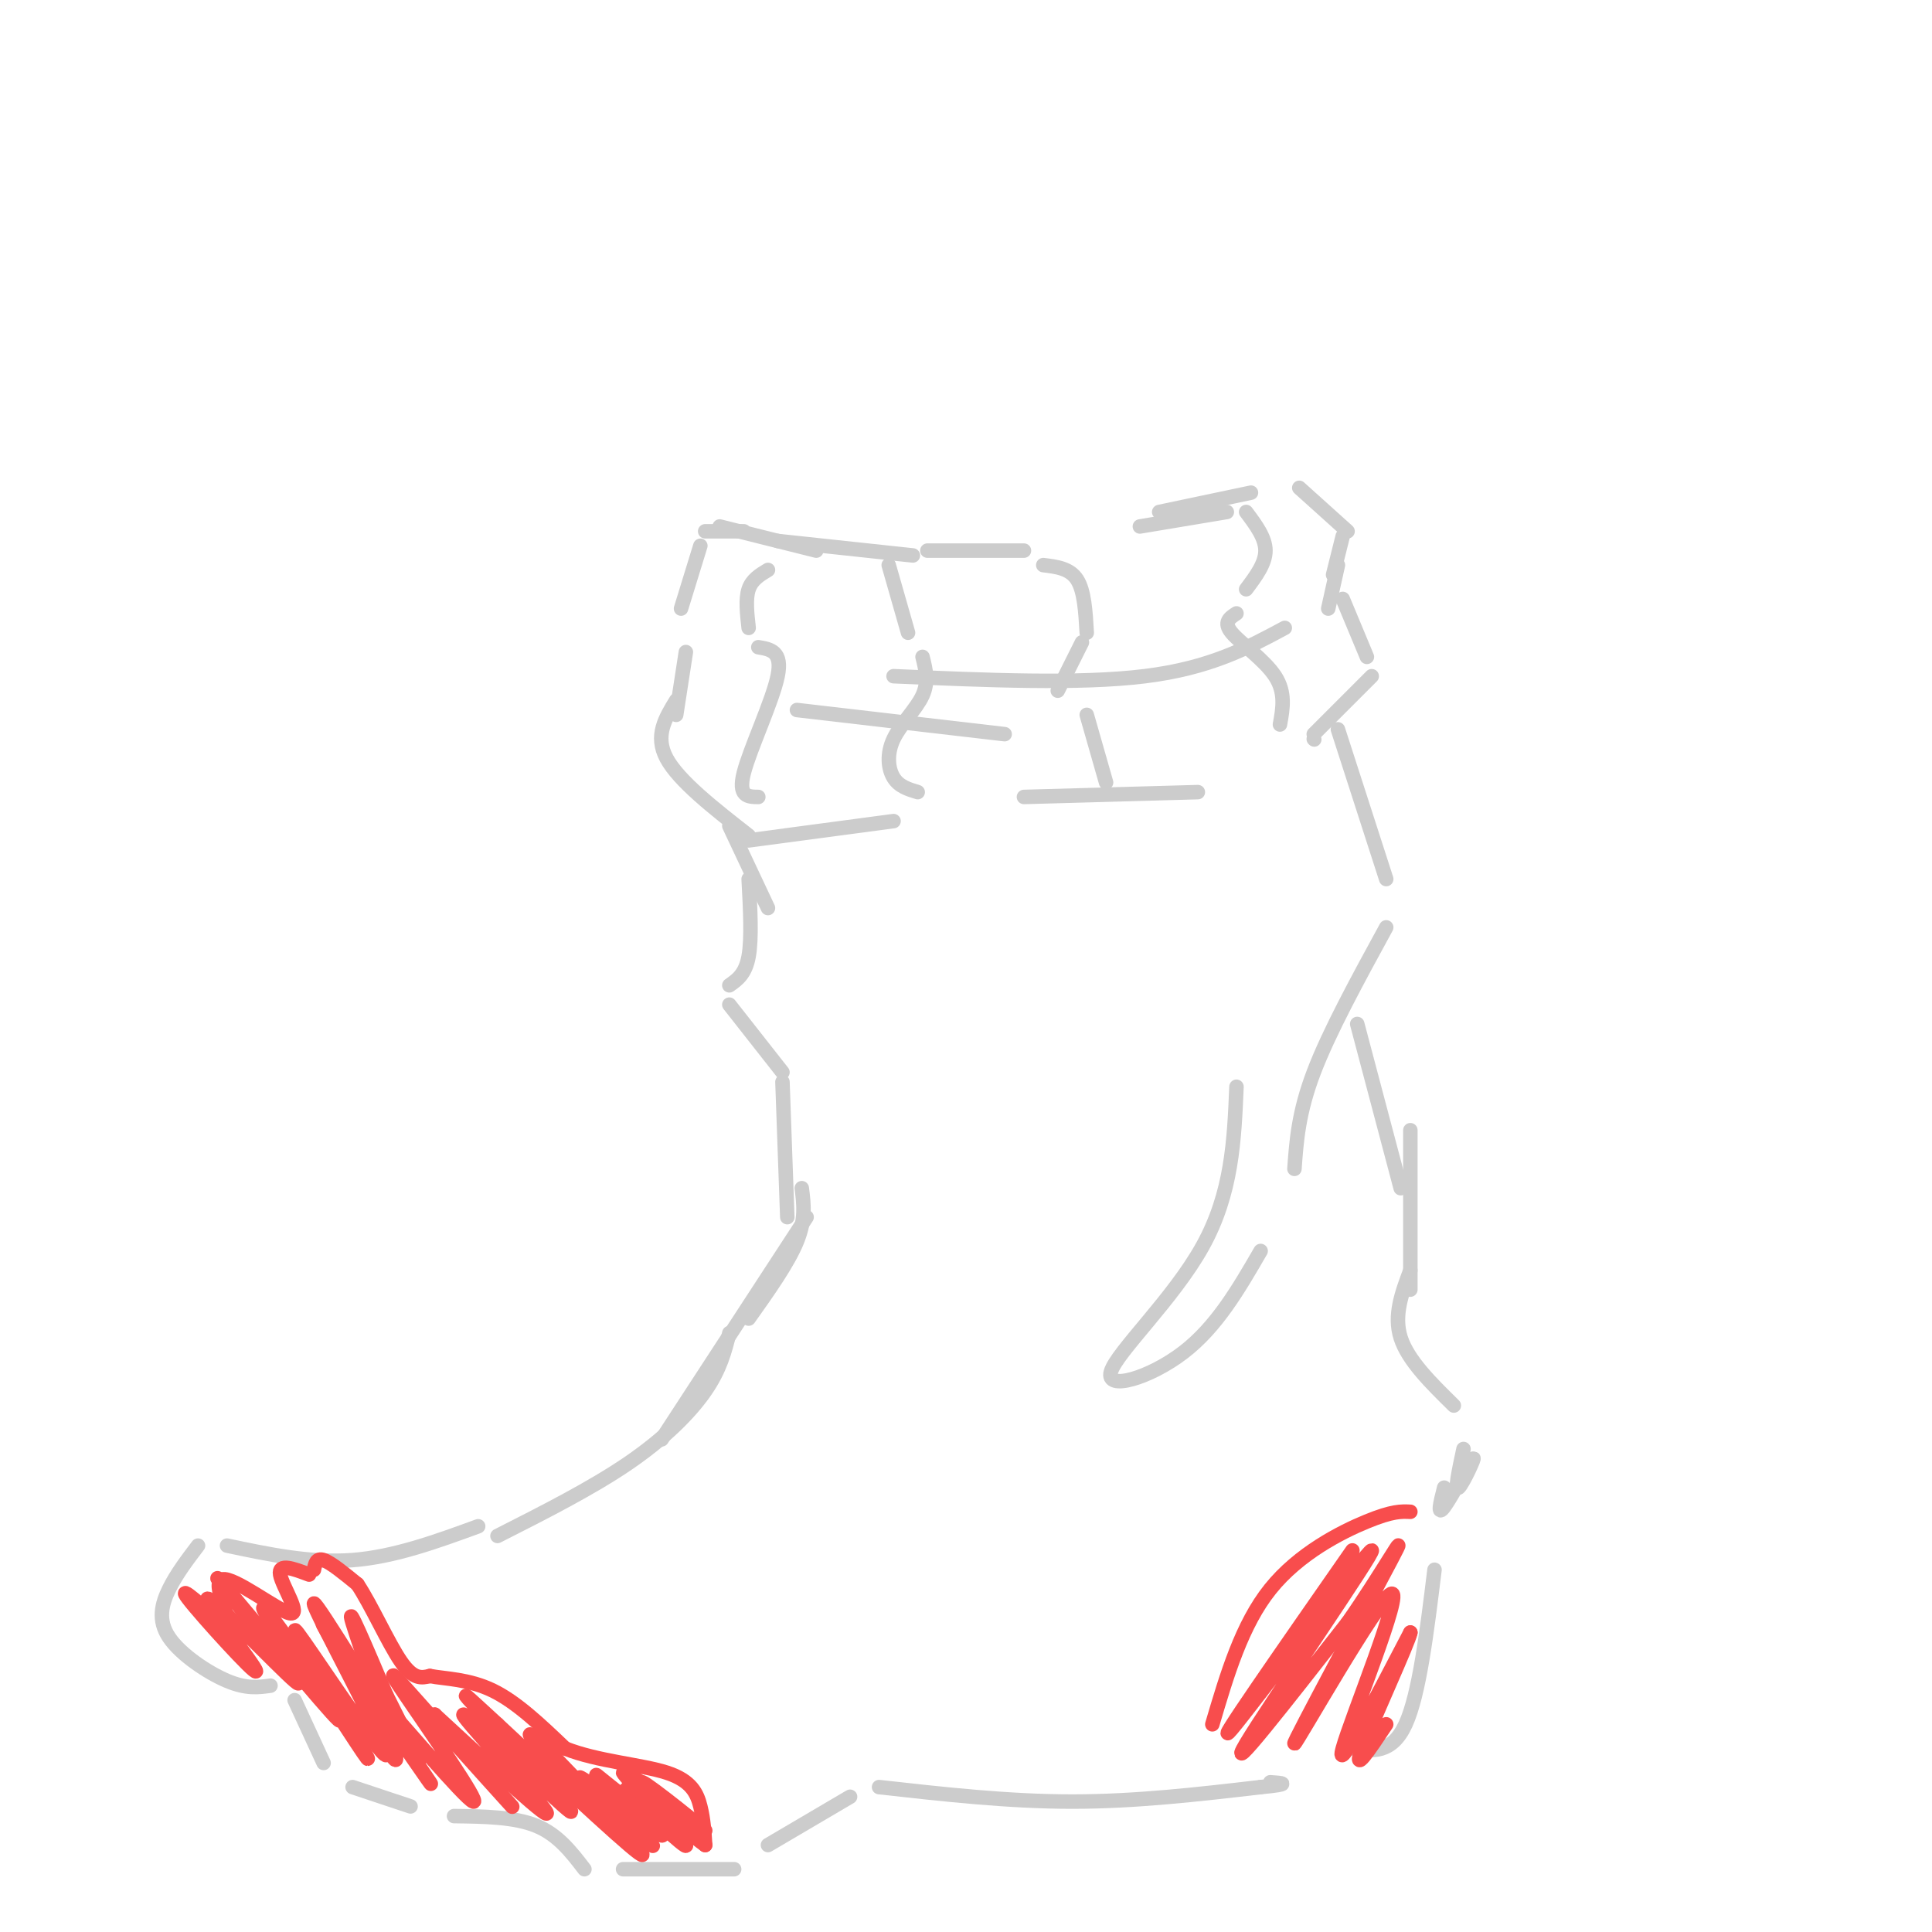 <svg viewBox='0 0 400 400' version='1.1' xmlns='http://www.w3.org/2000/svg' xmlns:xlink='http://www.w3.org/1999/xlink'><g fill='none' stroke='#CCCCCC' stroke-width='3' stroke-linecap='round' stroke-linejoin='round'><path d='M141,126c0.000,0.000 4.000,-13.000 4,-13'/><path d='M146,110c0.000,0.000 8.000,0.000 8,0'/><path d='M149,109c0.000,0.000 20.000,5.000 20,5'/><path d='M161,112c0.000,0.000 28.000,3.000 28,3'/><path d='M192,114c0.000,0.000 20.000,0.000 20,0'/><path d='M236,109c0.000,0.000 18.000,-3.000 18,-3'/><path d='M240,106c0.000,0.000 19.000,-4.000 19,-4'/><path d='M269,101c0.000,0.000 10.000,9.000 10,9'/><path d='M278,111c0.000,0.000 -2.000,8.000 -2,8'/><path d='M277,117c0.000,0.000 -2.000,9.000 -2,9'/><path d='M278,124c0.000,0.000 5.000,12.000 5,12'/><path d='M284,140c0.000,0.000 -12.000,12.000 -12,12'/><path d='M272,153c0.000,0.000 0.100,0.100 0.1,0.1'/><path d='M142,135c0.000,0.000 -2.000,13.000 -2,13'/><path d='M140,145c-2.250,3.667 -4.500,7.333 -2,12c2.500,4.667 9.750,10.333 17,16'/><path d='M155,174c0.000,0.000 30.000,-4.000 30,-4'/><path d='M212,165c0.000,0.000 36.000,-1.000 36,-1'/><path d='M159,118c-1.667,1.000 -3.333,2.000 -4,4c-0.667,2.000 -0.333,5.000 0,8'/><path d='M157,134c2.533,0.422 5.067,0.844 4,6c-1.067,5.156 -5.733,15.044 -7,20c-1.267,4.956 0.867,4.978 3,5'/><path d='M184,117c0.000,0.000 4.000,14.000 4,14'/><path d='M191,136c0.649,2.583 1.298,5.167 0,8c-1.298,2.833 -4.542,5.917 -6,9c-1.458,3.083 -1.131,6.167 0,8c1.131,1.833 3.065,2.417 5,3'/><path d='M216,117c2.750,0.333 5.500,0.667 7,3c1.500,2.333 1.750,6.667 2,11'/><path d='M224,133c0.000,0.000 -5.000,10.000 -5,10'/><path d='M225,148c0.000,0.000 4.000,14.000 4,14'/><path d='M258,106c2.000,2.667 4.000,5.333 4,8c0.000,2.667 -2.000,5.333 -4,8'/><path d='M256,127c-1.400,0.911 -2.800,1.822 -1,4c1.800,2.178 6.800,5.622 9,9c2.200,3.378 1.600,6.689 1,10'/><path d='M266,130c-7.750,4.167 -15.500,8.333 -29,10c-13.500,1.667 -32.750,0.833 -52,0'/><path d='M165,147c0.000,0.000 43.000,5.000 43,5'/><path d='M151,171c0.000,0.000 8.000,17.000 8,17'/><path d='M155,182c0.333,6.167 0.667,12.333 0,16c-0.667,3.667 -2.333,4.833 -4,6'/><path d='M151,208c0.000,0.000 11.000,14.000 11,14'/><path d='M162,224c0.000,0.000 1.000,28.000 1,28'/><path d='M277,151c0.000,0.000 10.000,31.000 10,31'/><path d='M287,192c-5.917,10.833 -11.833,21.667 -15,30c-3.167,8.333 -3.583,14.167 -4,20'/><path d='M281,212c0.000,0.000 9.000,34.000 9,34'/><path d='M292,234c0.000,0.000 0.000,33.000 0,33'/><path d='M292,263c-1.750,4.667 -3.500,9.333 -2,14c1.500,4.667 6.250,9.333 11,14'/><path d='M166,246c0.417,3.250 0.833,6.500 -1,11c-1.833,4.500 -5.917,10.250 -10,16'/><path d='M167,252c0.000,0.000 -30.000,46.000 -30,46'/><path d='M151,276c-0.933,3.733 -1.867,7.467 -5,12c-3.133,4.533 -8.467,9.867 -16,15c-7.533,5.133 -17.267,10.067 -27,15'/><path d='M99,316c-8.667,3.167 -17.333,6.333 -26,7c-8.667,0.667 -17.333,-1.167 -26,-3'/><path d='M41,320c-2.232,2.935 -4.464,5.869 -6,9c-1.536,3.131 -2.375,6.458 0,10c2.375,3.542 7.964,7.298 12,9c4.036,1.702 6.518,1.351 9,1'/><path d='M61,352c0.000,0.000 6.000,13.000 6,13'/><path d='M73,370c0.000,0.000 12.000,4.000 12,4'/><path d='M94,376c6.250,0.083 12.500,0.167 17,2c4.500,1.833 7.250,5.417 10,9'/><path d='M129,387c0.000,0.000 23.000,0.000 23,0'/><path d='M159,382c0.000,0.000 17.000,-10.000 17,-10'/><path d='M182,370c13.417,1.500 26.833,3.000 40,3c13.167,0.000 26.083,-1.500 39,-3'/><path d='M261,370c6.833,-0.667 4.417,-0.833 2,-1'/><path d='M280,362c4.083,0.583 8.167,1.167 11,-5c2.833,-6.167 4.417,-19.083 6,-32'/><path d='M299,308c-0.774,3.048 -1.548,6.095 0,4c1.548,-2.095 5.417,-9.333 6,-10c0.583,-0.667 -2.119,5.238 -3,6c-0.881,0.762 0.060,-3.619 1,-8'/><path d='M261,259c-4.542,7.845 -9.083,15.690 -16,21c-6.917,5.310 -16.208,8.083 -15,4c1.208,-4.083 12.917,-15.024 19,-26c6.083,-10.976 6.542,-21.988 7,-33'/></g>
<g fill='none' stroke='#F84D4D' stroke-width='3' stroke-linecap='round' stroke-linejoin='round'><path d='M65,325c0.250,-1.250 0.500,-2.500 2,-2c1.500,0.500 4.250,2.750 7,5'/><path d='M74,328c2.822,4.200 6.378,12.200 9,16c2.622,3.800 4.311,3.400 6,3'/><path d='M89,347c3.156,0.600 8.044,0.600 13,3c4.956,2.400 9.978,7.200 15,12'/><path d='M117,362c6.667,2.667 15.833,3.333 21,5c5.167,1.667 6.333,4.333 7,7c0.667,2.667 0.833,5.333 1,8'/><path d='M146,382c-4.713,-3.270 -16.995,-15.443 -17,-15c-0.005,0.443 12.268,13.504 13,15c0.732,1.496 -10.077,-8.573 -12,-11c-1.923,-2.427 5.038,2.786 12,8'/><path d='M142,379c-1.269,-1.868 -10.442,-10.539 -9,-10c1.442,0.539 13.500,10.289 13,10c-0.500,-0.289 -13.558,-10.616 -15,-11c-1.442,-0.384 8.731,9.176 11,12c2.269,2.824 -3.365,-1.088 -9,-5'/><path d='M133,375c-4.577,-3.356 -11.519,-9.247 -9,-7c2.519,2.247 14.500,12.633 13,12c-1.500,-0.633 -16.481,-12.286 -17,-12c-0.519,0.286 13.423,12.510 15,14c1.577,1.490 -9.212,-7.755 -20,-17'/><path d='M115,365c-5.095,-4.940 -7.833,-8.792 -2,-3c5.833,5.792 20.238,21.226 20,22c-0.238,0.774 -15.119,-13.113 -30,-27'/><path d='M103,357c-6.862,-6.271 -9.018,-8.448 -3,-2c6.018,6.448 20.211,21.522 18,20c-2.211,-1.522 -20.826,-19.641 -22,-20c-1.174,-0.359 15.093,17.040 17,20c1.907,2.960 -10.547,-8.520 -23,-20'/><path d='M90,355c1.008,2.252 15.028,17.881 16,19c0.972,1.119 -11.104,-12.272 -18,-20c-6.896,-7.728 -8.611,-9.793 -4,-3c4.611,6.793 15.549,22.444 14,22c-1.549,-0.444 -15.585,-16.984 -21,-23c-5.415,-6.016 -2.207,-1.508 1,3'/><path d='M78,353c3.756,5.714 12.645,18.498 11,16c-1.645,-2.498 -13.825,-20.277 -19,-28c-5.175,-7.723 -3.346,-5.390 1,3c4.346,8.390 11.209,22.836 11,20c-0.209,-2.836 -7.488,-22.953 -9,-28c-1.512,-5.047 2.744,4.977 7,15'/><path d='M80,351c3.749,7.528 9.621,18.849 5,12c-4.621,-6.849 -19.733,-31.867 -20,-31c-0.267,0.867 14.313,27.618 15,31c0.687,3.382 -12.518,-16.605 -17,-23c-4.482,-6.395 -0.241,0.803 4,8'/><path d='M67,348c3.495,6.154 10.233,17.539 9,16c-1.233,-1.539 -10.438,-16.001 -16,-24c-5.562,-7.999 -7.480,-9.536 -3,-3c4.480,6.536 15.360,21.144 13,19c-2.360,-2.144 -17.960,-21.041 -23,-27c-5.040,-5.959 0.480,1.021 6,8'/><path d='M53,337c4.062,5.074 11.218,13.760 8,11c-3.218,-2.760 -16.811,-16.967 -18,-17c-1.189,-0.033 10.026,14.106 10,15c-0.026,0.894 -11.293,-11.459 -14,-15c-2.707,-3.541 3.147,1.729 9,7'/><path d='M48,338c0.040,-1.960 -4.360,-10.360 -2,-11c2.360,-0.640 11.482,6.482 14,7c2.518,0.518 -1.566,-5.566 -2,-8c-0.434,-2.434 2.783,-1.217 6,0'/><path d='M292,313c-1.844,-0.089 -3.689,-0.178 -9,2c-5.311,2.178 -14.089,6.622 -20,14c-5.911,7.378 -8.956,17.689 -12,28'/><path d='M280,321c-14.744,21.161 -29.488,42.321 -25,37c4.488,-5.321 28.208,-37.125 29,-37c0.792,0.125 -21.345,32.179 -26,40c-4.655,7.821 8.173,-8.589 21,-25'/><path d='M279,336c6.880,-9.779 13.581,-21.725 9,-13c-4.581,8.725 -20.444,38.122 -20,38c0.444,-0.122 17.197,-29.764 20,-31c2.803,-1.236 -8.342,25.932 -10,32c-1.658,6.068 6.171,-8.966 14,-24'/><path d='M292,338c-0.267,1.822 -7.933,18.378 -10,24c-2.067,5.622 1.467,0.311 5,-5'/></g>
</svg>